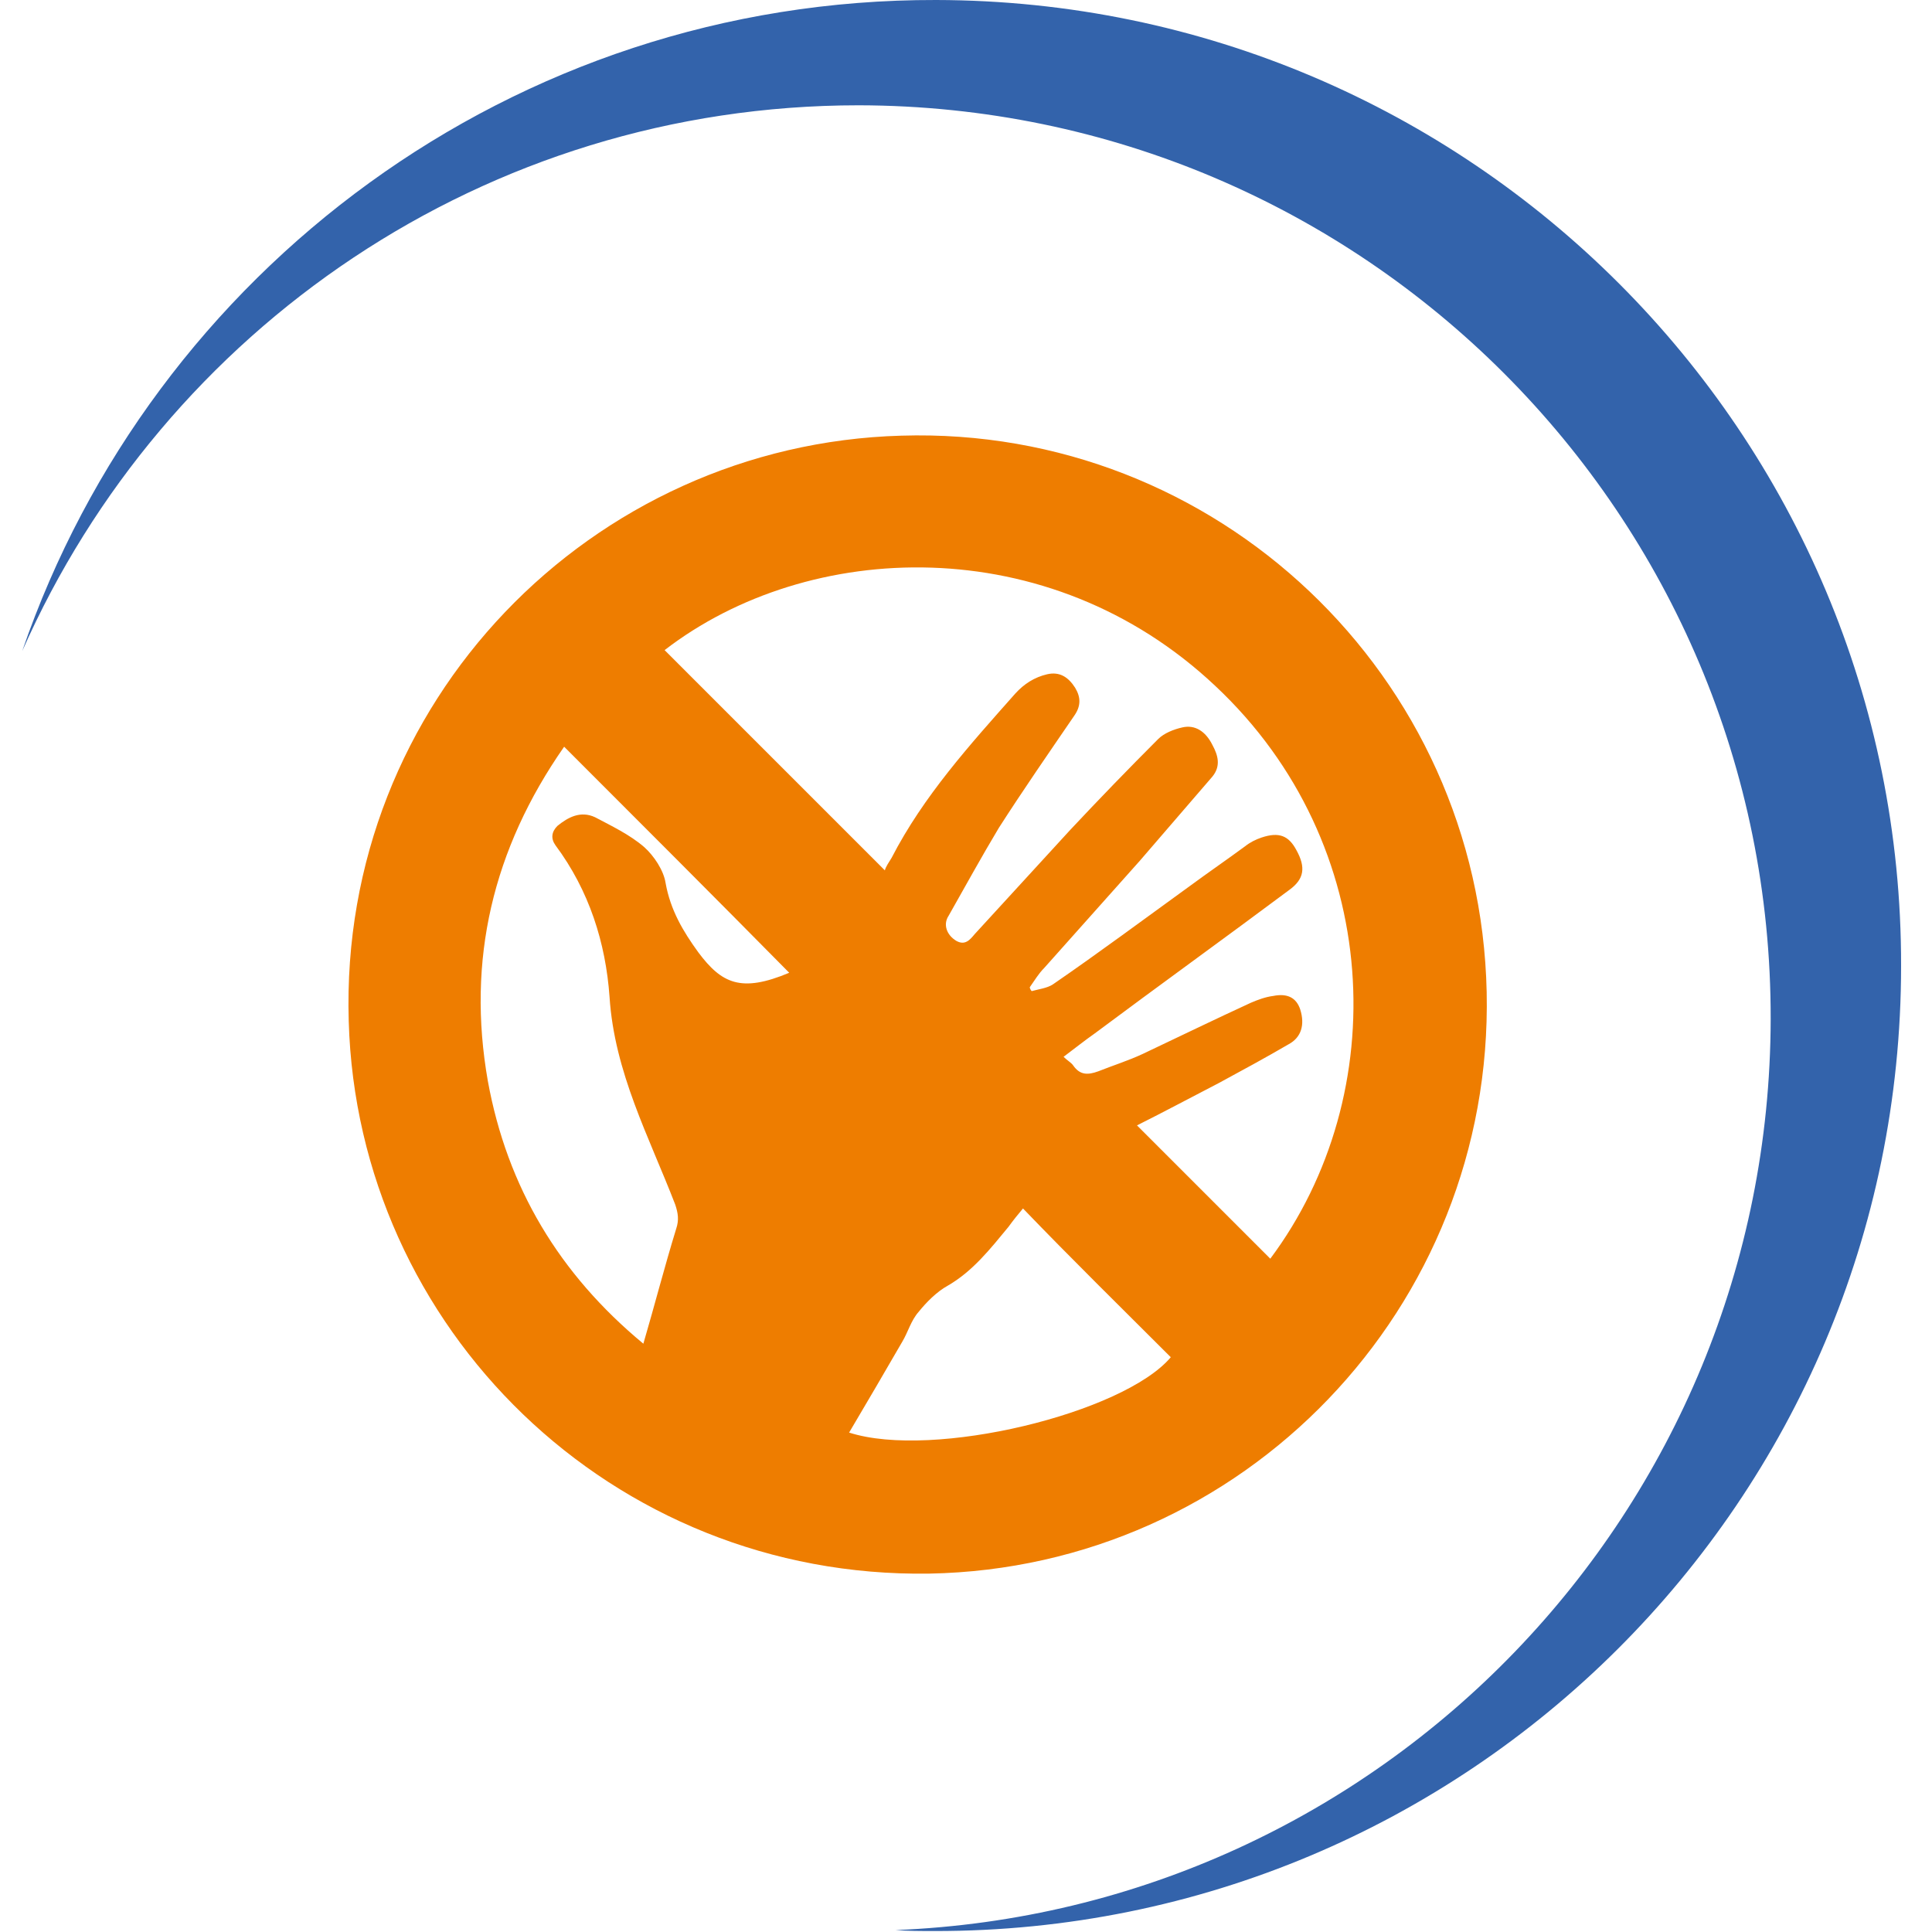 <?xml version="1.0" encoding="utf-8"?>
<!-- Generator: Adobe Illustrator 20.1.0, SVG Export Plug-In . SVG Version: 6.00 Build 0)  -->
<svg xmlns="http://www.w3.org/2000/svg" version="1.1" width="50" height="50"><svg xmlns:xlink="http://www.w3.org/1999/xlink" version="1.1" id="Ebene_1" x="0" y="0" viewBox="0 0 200 200" style="enable-background:new 0 0 200 200;" xml:space="preserve" width="50" height="50">
<style type="text/css">
	.st0{fill:#3363AB;}
	.st1{fill:#EE7D00;}
</style>
<g>
	<path class="st0" d="M96.9,0C53.1-0.1,15.8,28.1,2.3,67.4c14.7-33.3,47.9-56.5,86.6-56.5c52.2,0.1,94.5,42.4,94.4,94.6   c-0.1,50.9-40.3,92.3-90.6,94.3c1.3,0.1,2.7,0.1,4,0.1c55.2,0.1,100.1-44.6,100.1-99.9C196.9,44.9,152.2,0.1,96.9,0"/>
</g>
<path class="st1" d="M153.9,102.7c-0.7-32.8-28-58.6-60.6-57.6C61.2,46,35.1,72.7,36.1,105.7c0.9,31.8,27.2,57.7,60.1,57.2  C128.7,162.3,154.6,135.4,153.9,102.7z M134.6,104.5c-0.4-1.2-1.3-1.7-2.8-1.4c-0.8,0.1-1.6,0.4-2.3,0.7c-3.7,1.7-7.4,3.5-11.2,5.3  c-1.5,0.7-3.1,1.2-4.6,1.8c-1.1,0.4-1.9,0.4-2.6-0.6c-0.2-0.3-0.6-0.5-1-0.9c1.2-0.9,2.2-1.7,3.2-2.4c6.7-5,13.5-9.9,20.2-14.9  c1.5-1.1,1.7-2.3,0.7-4.1c-0.8-1.5-1.8-1.9-3.6-1.3c-0.6,0.2-1.2,0.5-1.7,0.9c-1.9,1.4-3.8,2.7-5.7,4.1c-4.7,3.4-9.4,6.9-14.2,10.2  c-0.6,0.4-1.5,0.5-2.2,0.7c-0.1-0.1-0.2-0.3-0.2-0.4c0.5-0.7,0.9-1.4,1.5-2c3.3-3.7,6.6-7.4,9.9-11.1c2.5-2.9,5-5.8,7.5-8.7  c0.9-1.1,0.6-2.2,0-3.3c-0.7-1.4-1.8-2.1-3.1-1.8c-0.9,0.2-1.9,0.6-2.5,1.2c-3.1,3.1-6.1,6.2-9.1,9.4c-3.3,3.6-6.6,7.2-9.9,10.8  c-0.5,0.6-1,1.2-1.9,0.7c-1-0.6-1.4-1.7-0.8-2.6c1.7-3,3.4-6.1,5.2-9.1c2.5-3.9,5.2-7.8,7.8-11.6c0.7-1,0.7-1.9,0.1-2.9  c-0.7-1.1-1.6-1.7-2.9-1.4c-1.3,0.3-2.4,1-3.3,2c-4.7,5.3-9.5,10.6-12.8,17c-0.3,0.5-0.6,0.9-0.7,1.3C84,82.5,76.4,74.9,68.8,67.3  c14.9-11.5,39.8-12.5,57,3.7c17.5,16.4,18.4,42.3,5.7,59.3c-4.7-4.7-9.3-9.3-13.8-13.8c2.8-1.4,5.6-2.9,8.5-4.4  c2.4-1.3,4.8-2.6,7.2-4C134.7,107.4,135.1,106.1,134.6,104.5z M121.2,140.5c-4.9,5.8-24.6,10.6-33.3,7.8c1.9-3.2,3.7-6.3,5.5-9.4  c0.6-1,0.9-2.2,1.7-3.1c0.8-1,1.9-2.1,3-2.7c2.6-1.5,4.4-3.8,6.3-6.1c0.5-0.7,1-1.3,1.5-1.9C110.9,130.3,116.1,135.4,121.2,140.5z   M57.5,87.5c3.5,4.7,5.2,10.1,5.6,15.7c0.5,7.8,4.1,14.5,6.8,21.5c0.3,0.9,0.4,1.6,0.1,2.5c-1.2,3.9-2.2,7.8-3.4,11.9  c-8.7-7.2-14.1-16.2-16.1-27.2c-2.2-12.5,0.5-24,7.9-34.6c7.9,7.9,15.6,15.6,23.3,23.4c-5,2.1-7,1.1-9.4-2.1  c-1.6-2.2-2.9-4.4-3.4-7.2c-0.2-1.3-1.2-2.8-2.2-3.7c-1.5-1.3-3.4-2.2-5.1-3.1c-1.5-0.7-2.8,0-3.9,0.9C57.1,86.1,57,86.8,57.5,87.5z  "/>
</svg></svg>
